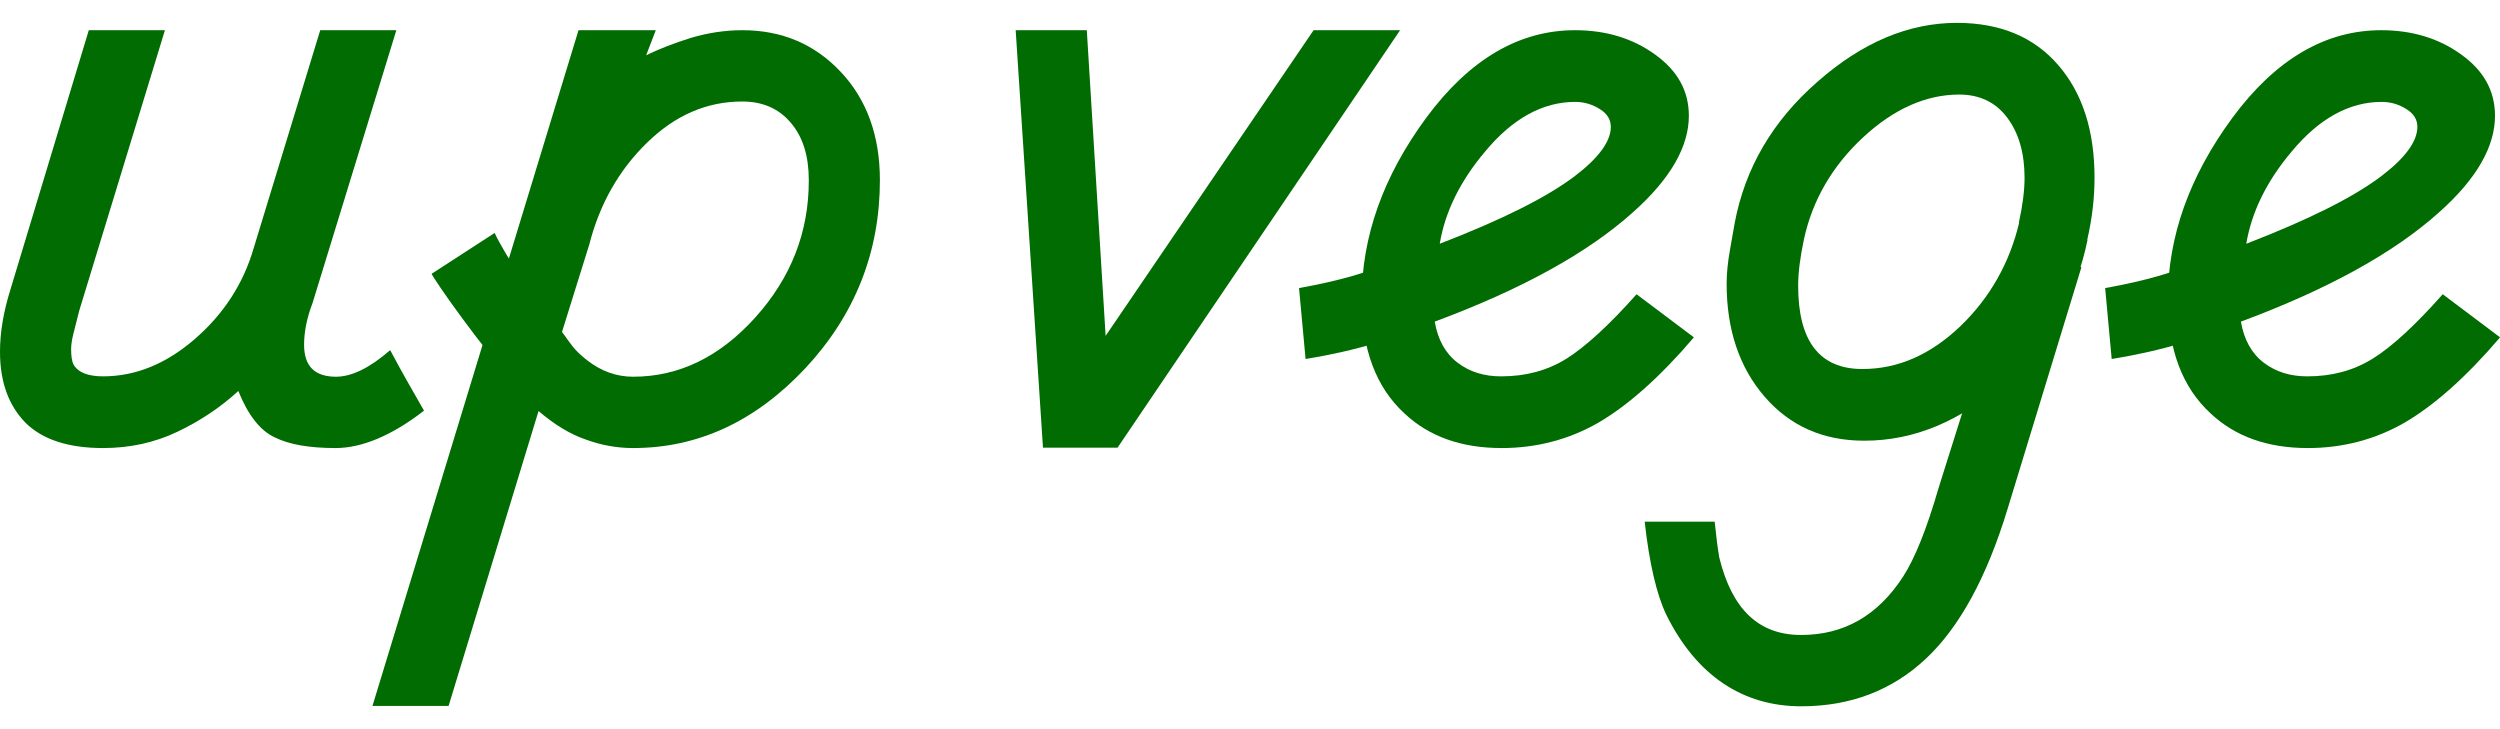 <svg width="96" height="28" viewBox="0 0 96 28" fill="none" xmlns="http://www.w3.org/2000/svg">
<path d="M14.983 13.445C14.201 14.126 13.507 14.466 12.902 14.466C12.075 14.466 11.677 14.052 11.677 13.238C11.677 12.749 11.78 12.216 12.001 11.639L15.22 1.16H12.297L9.743 9.523C9.344 10.899 8.591 12.054 7.484 13.016C6.377 13.978 5.196 14.452 3.956 14.452C3.38 14.452 2.997 14.303 2.82 13.993C2.76 13.874 2.731 13.667 2.731 13.401C2.731 13.253 2.76 13.045 2.82 12.809C2.879 12.572 2.952 12.276 3.041 11.935L6.333 1.16H3.41L0.413 11.077C0.133 11.965 0 12.764 0 13.504C0 14.659 0.325 15.562 0.974 16.228C1.624 16.879 2.628 17.205 3.956 17.205C4.99 17.205 5.934 16.997 6.805 16.583C7.676 16.169 8.459 15.65 9.152 15.014C9.521 15.932 9.979 16.524 10.54 16.79C11.101 17.072 11.883 17.205 12.887 17.205C13.891 17.205 15.042 16.731 16.282 15.769C15.839 14.999 15.397 14.229 14.983 13.445Z" fill="#006C01"/>
<path d="M33.788 6.917C33.788 9.685 32.829 12.098 30.925 14.141C29.006 16.183 26.806 17.205 24.311 17.205C23.706 17.205 23.101 17.101 22.496 16.879C21.89 16.672 21.285 16.302 20.68 15.784L17.226 27.107H14.303L22.215 1.16H25.182L24.813 2.122C25.3 1.885 25.861 1.663 26.526 1.456C27.175 1.263 27.839 1.16 28.504 1.16C30.024 1.16 31.279 1.692 32.283 2.758C33.287 3.824 33.788 5.215 33.788 6.917ZM31.058 6.917C31.058 6 30.836 5.274 30.378 4.727C29.921 4.179 29.301 3.898 28.504 3.898C27.131 3.898 25.92 4.431 24.843 5.482C23.765 6.533 23.027 7.835 22.628 9.389L21.58 12.749C21.92 13.193 21.994 13.401 22.54 13.83C23.086 14.259 23.677 14.466 24.311 14.466C26.068 14.466 27.633 13.711 29.006 12.187C30.378 10.662 31.058 8.916 31.058 6.932V6.917Z" fill="#006C01"/>
<path d="M53.764 1.16L42.914 17.19H40.05L39.002 1.16H41.733L42.456 12.897L50.442 1.16H53.764Z" fill="#006C01"/>
<path d="M78.479 10.854C78.051 10.78 77.505 10.766 76.973 10.84C76.427 11.772 75.837 12.675 75.113 13.474C75.113 13.489 75.113 13.519 75.128 13.534C75.291 14.052 75.394 14.555 75.305 15.103C75.261 15.325 75.202 15.532 75.143 15.754C75.246 15.695 75.335 15.636 75.438 15.576L74.449 18.714C73.992 20.298 73.534 21.438 73.076 22.148C72.102 23.643 70.803 24.383 69.164 24.383C67.526 24.383 66.507 23.392 66.02 21.408C65.961 21.068 65.902 20.609 65.843 20.032H63.156C63.333 21.63 63.614 22.829 63.983 23.599C65.134 25.938 66.921 27.122 69.164 27.122C71.054 27.122 72.648 26.515 73.947 25.301C75.246 24.087 76.294 22.163 77.091 19.543L79.926 10.262C79.572 10.085 78.878 10.943 78.494 10.869L78.479 10.854Z" fill="#006C01"/>
<path d="M96 12.957C94.701 14.481 93.476 15.562 92.339 16.228C91.203 16.879 89.963 17.205 88.619 17.205C87.069 17.205 85.829 16.761 84.885 15.873C83.792 14.866 83.246 13.401 83.246 11.491C83.246 9.079 84.073 6.769 85.726 4.52C87.379 2.284 89.284 1.16 91.439 1.16C92.62 1.16 93.653 1.47 94.509 2.092C95.38 2.714 95.808 3.498 95.808 4.446C95.808 5.63 95.1 6.873 93.668 8.146C91.941 9.7 89.402 11.106 86.051 12.35C86.169 13.045 86.464 13.578 86.937 13.934C87.409 14.289 87.955 14.452 88.605 14.452C89.549 14.452 90.376 14.229 91.114 13.771C91.852 13.312 92.738 12.498 93.801 11.299L95.986 12.942L96 12.957ZM91.454 3.913C90.214 3.913 89.047 4.549 87.985 5.837C87.04 6.962 86.464 8.131 86.257 9.36C88.634 8.442 90.361 7.584 91.454 6.755C92.369 6.059 92.827 5.422 92.827 4.875C92.827 4.594 92.694 4.372 92.413 4.194C92.133 4.016 91.823 3.913 91.454 3.913Z" fill="#006C01"/>
<path d="M85.001 9.641C84.794 9.804 84.573 9.937 84.337 10.056C83.569 10.44 82.403 10.781 80.838 11.062L81.089 13.786C83.067 13.46 84.632 12.986 85.783 12.35C85.945 12.261 86.108 12.157 86.255 12.069C85.842 11.254 85.444 10.425 85.001 9.626V9.641Z" fill="#006C01"/>
<path d="M18.995 8.945C19.335 9.7 20.678 11.787 21.741 12.971L19.91 14.896C18.538 13.43 16.633 10.692 16.574 10.514L18.995 8.945Z" fill="#006C01"/>
<path d="M65.043 12.957C63.744 14.481 62.519 15.562 61.382 16.228C60.246 16.879 59.006 17.205 57.662 17.205C56.112 17.205 54.872 16.761 53.928 15.873C52.835 14.866 52.289 13.401 52.289 11.491C52.289 9.079 53.116 6.769 54.769 4.52C56.422 2.284 58.327 1.16 60.482 1.16C61.663 1.16 62.696 1.47 63.552 2.092C64.423 2.714 64.852 3.498 64.852 4.446C64.852 5.63 64.143 6.873 62.711 8.146C60.984 9.7 58.445 11.106 55.094 12.35C55.212 13.045 55.507 13.578 55.98 13.934C56.452 14.289 56.998 14.452 57.648 14.452C58.592 14.452 59.419 14.229 60.157 13.771C60.88 13.312 61.781 12.498 62.844 11.299L65.029 12.942L65.043 12.957ZM60.482 3.913C59.242 3.913 58.076 4.549 57.013 5.837C56.068 6.962 55.492 8.131 55.286 9.36C57.662 8.442 59.39 7.584 60.482 6.755C61.397 6.059 61.855 5.422 61.855 4.875C61.855 4.594 61.722 4.372 61.441 4.194C61.161 4.016 60.851 3.913 60.482 3.913Z" fill="#006C01"/>
<path d="M54.046 9.641C53.839 9.804 53.618 9.937 53.381 10.056C52.614 10.44 51.448 10.781 49.883 11.062L50.134 13.786C52.112 13.46 53.677 12.986 54.828 12.35C54.99 12.261 55.153 12.157 55.3 12.069C54.887 11.254 54.489 10.425 54.046 9.626V9.641Z" fill="#006C01"/>
<path d="M80.164 9.197C79.736 11.328 78.688 13.149 76.99 14.659C75.308 16.169 73.507 16.923 71.588 16.923C70.008 16.923 68.739 16.361 67.764 15.236C66.79 14.111 66.303 12.661 66.303 10.899C66.303 10.499 66.347 10.055 66.436 9.567C66.524 9.078 66.583 8.738 66.613 8.56C67.011 6.459 68.059 4.653 69.787 3.143C71.499 1.633 73.285 0.878 75.145 0.878C76.813 0.878 78.112 1.426 79.042 2.506C79.972 3.587 80.43 5.023 80.43 6.829C80.43 7.584 80.341 8.383 80.149 9.212L80.164 9.197ZM77.522 8.56C77.669 7.894 77.743 7.317 77.743 6.829C77.743 5.881 77.522 5.112 77.079 4.52C76.636 3.927 76.016 3.631 75.234 3.631C73.964 3.631 72.724 4.179 71.543 5.274C70.362 6.37 69.595 7.687 69.27 9.197C69.122 9.893 69.049 10.485 69.049 10.973C69.049 13.105 69.875 14.17 71.514 14.17C72.887 14.17 74.127 13.623 75.278 12.527C76.415 11.432 77.168 10.1 77.537 8.546L77.522 8.56Z" fill="#006C01"/>
</svg>
